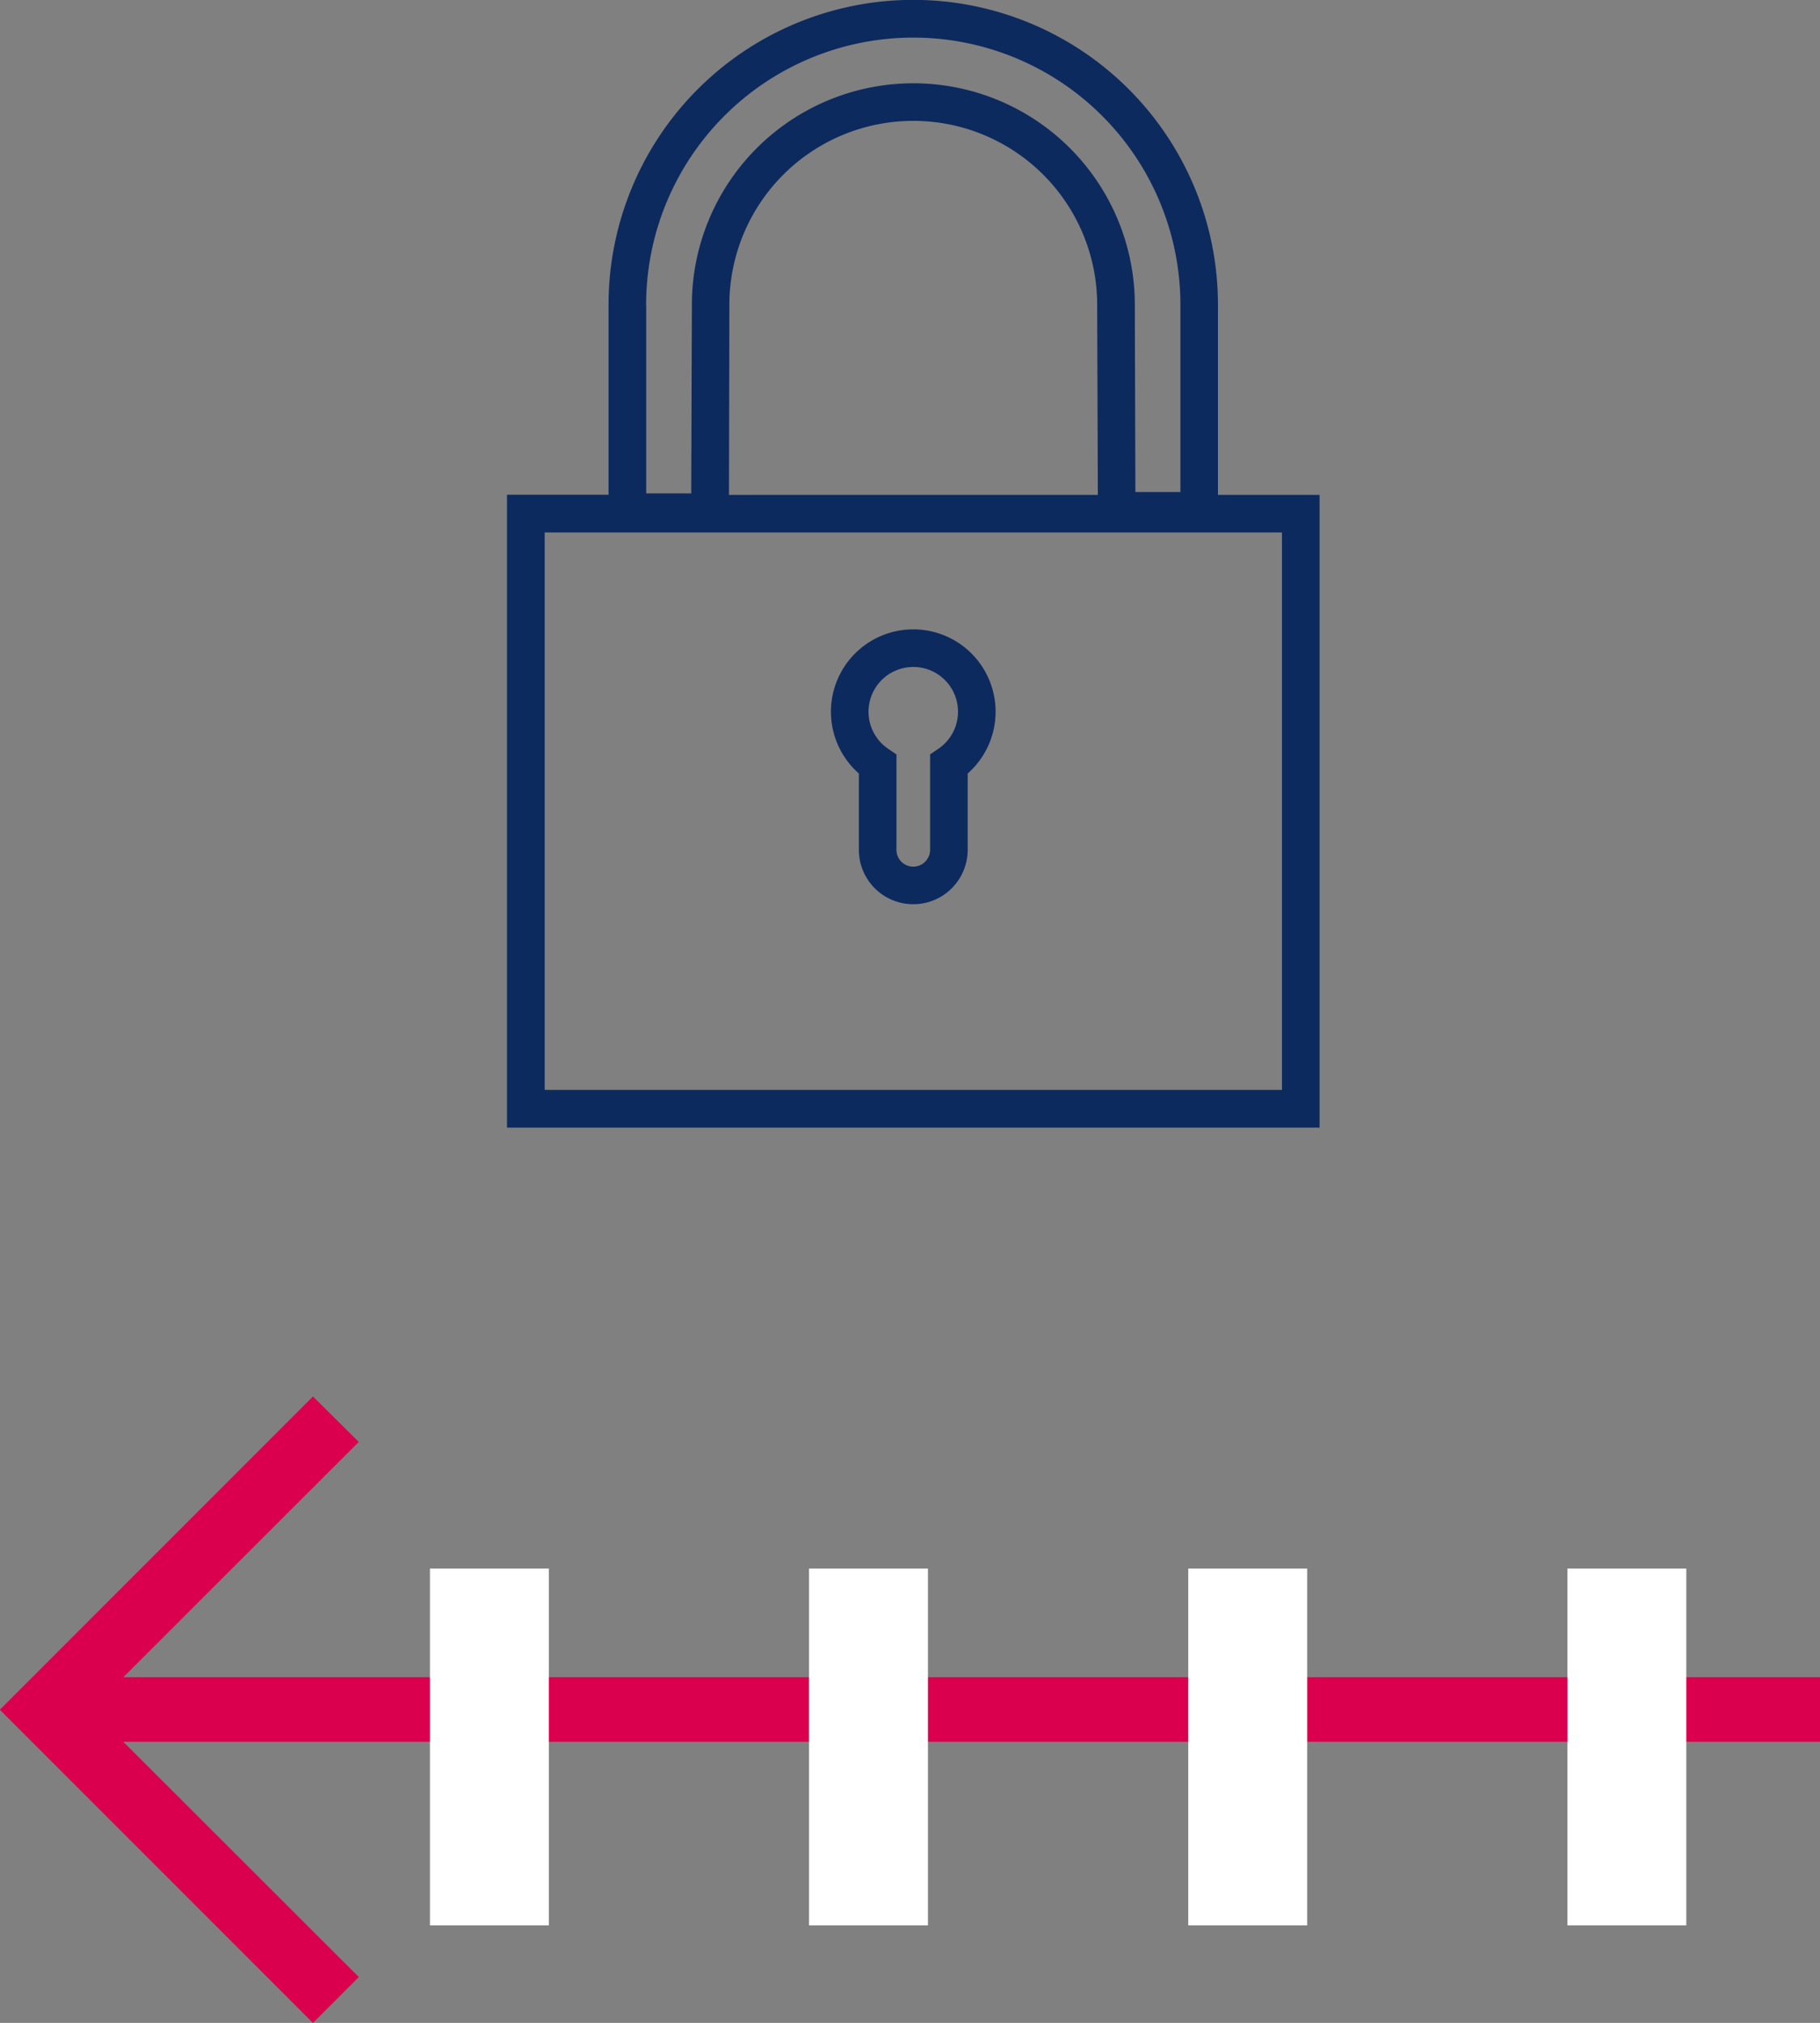 <svg xmlns="http://www.w3.org/2000/svg" width="45.916" height="51.019" viewBox="0 0 45.916 51.019">
  <rect x="0" y="0" width="45.916" height="51.019" fill="#808080" stroke="none"/>
  <g id="Groupe_324" data-name="Groupe 324" transform="translate(-727.114 -1716.44)">
    <g id="Groupe_171" data-name="Groupe 171" transform="translate(727.114 1751.651)">
      <path id="Tracé_163" data-name="Tracé 163" d="M12.641,14.446,6.7,20.38H49.506v1.628H6.7l5.942,5.934L11.486,29.1l-7.9-7.9,7.9-7.9Z" transform="translate(-3.59 -13.29)" fill="#da004d"/>
    </g>
    <rect id="Rectangle_107" data-name="Rectangle 107" width="3" height="9" transform="translate(737.961 1756)" fill="#fff"/>
    <rect id="Rectangle_108" data-name="Rectangle 108" width="3" height="9" transform="translate(747.525 1756)" fill="#fff"/>
    <rect id="Rectangle_109" data-name="Rectangle 109" width="3" height="9" transform="translate(757.092 1756)" fill="#fff"/>
    <rect id="Rectangle_110" data-name="Rectangle 110" width="3" height="9" transform="translate(766.657 1756)" fill="#fff"/>
    <g id="Groupe_175" data-name="Groupe 175" transform="translate(739.904 1716.44)">
      <path id="Tracé_168" data-name="Tracé 168" d="M274.254,322.746a1.372,1.372,0,1,0,2.745,0v-1.924a2.077,2.077,0,1,0-2.745,0Zm1.373-4.612a1.129,1.129,0,0,1,.632,2.064l-.208.141v2.407a.424.424,0,1,1-.849,0V320.34l-.208-.141a1.129,1.129,0,0,1,.633-2.064Z" transform="translate(-265.376 -301.313)" fill="#0d2a5e"/>
      <path id="Tracé_169" data-name="Tracé 169" d="M184.357,140.748a4.639,4.639,0,1,1,9.279,0l.02,5.666h3.027v-5.67a7.687,7.687,0,1,0-15.374,0v4.794h-2.562V161.5h20.5V145.542h-14.9Zm-2.1,0a6.739,6.739,0,1,1,13.479,0v4.722H194.6l-.014-4.722a5.587,5.587,0,0,0-11.175,0l-.016,4.756h-1.136v-4.754Zm16.041,19.8h-18.6V146.49h18.6Z" transform="translate(-178.746 -133.06)" fill="#0d2a5e"/>
    </g>
  </g>
</svg>

